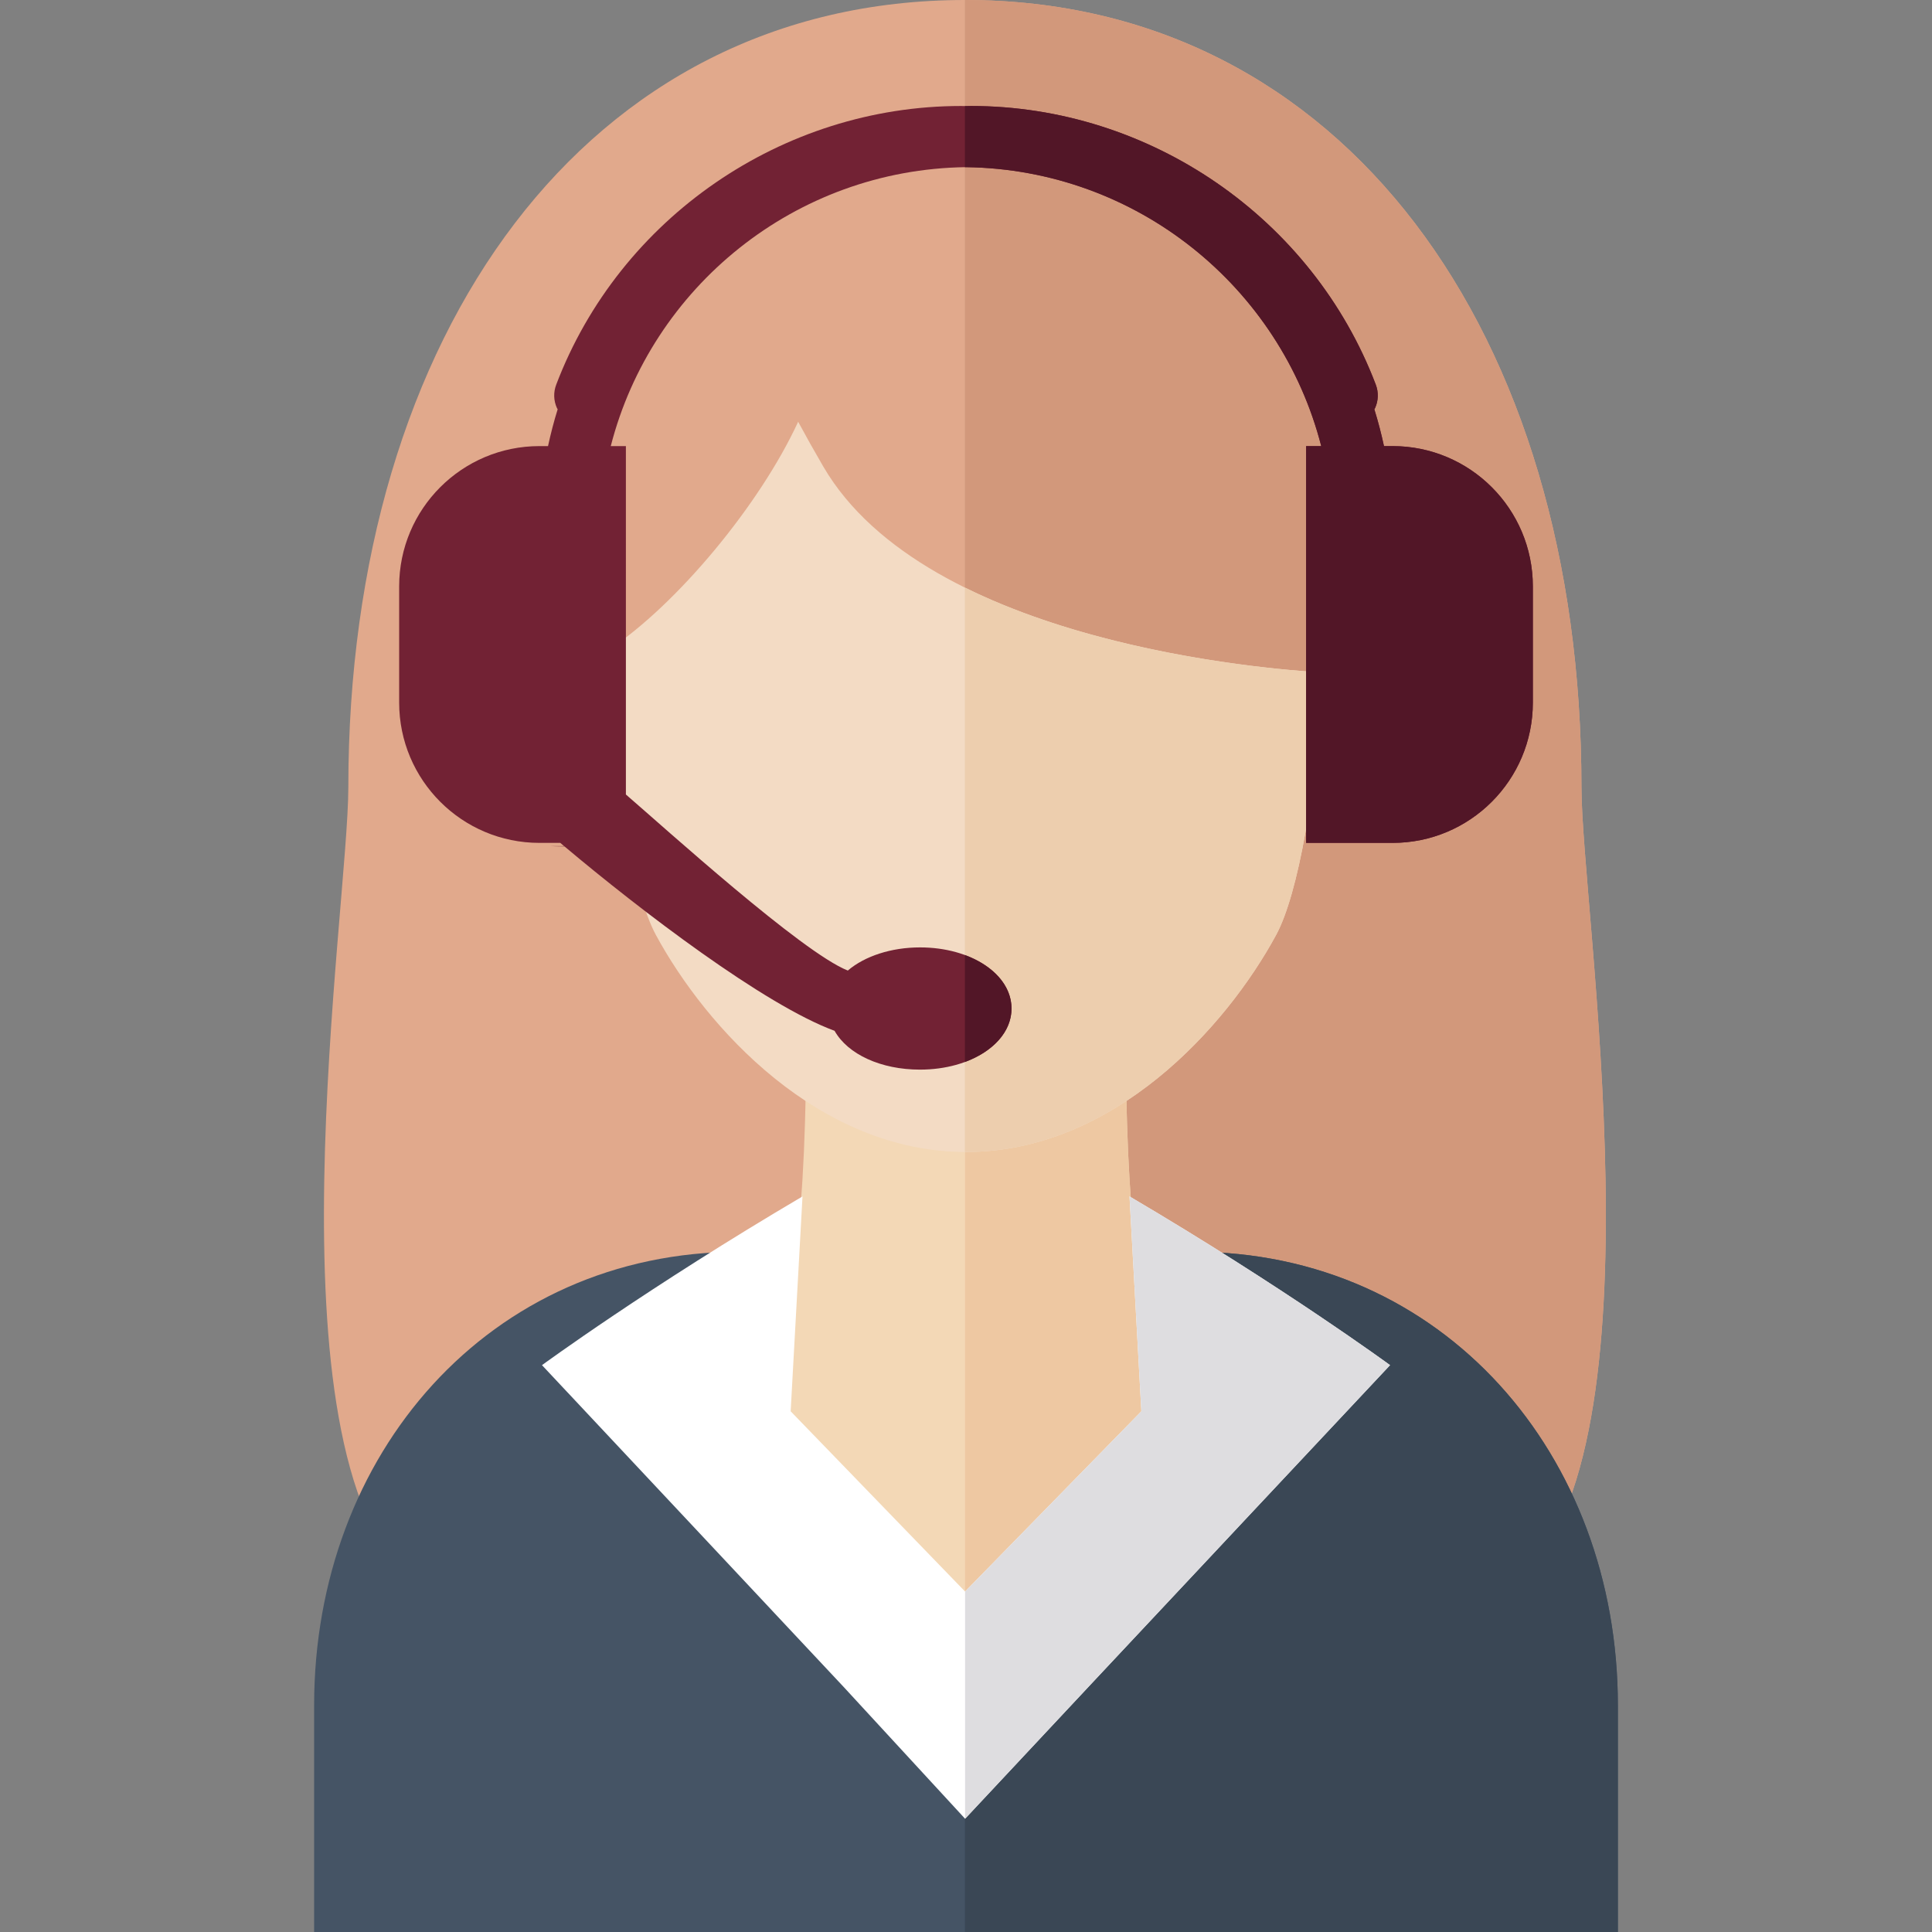 <?xml version="1.0" encoding="iso-8859-1"?>
<!-- Uploaded to: SVG Repo, www.svgrepo.com, Generator: SVG Repo Mixer Tools -->
<svg height="800px" width="800px" version="1.1" id="Layer_1" xmlns="http://www.w3.org/2000/svg" xmlns:xlink="http://www.w3.org/1999/xlink" 
	 viewBox="0 0 346.693 346.693" xml:space="preserve">
<rect x="0" y="0" width="346.693" height="346.693" fill="#808080" stroke="none"/>
<g id="XMLID_31_">
	<g id="XMLID_48_">
		<path id="XMLID_52_" style="fill:#E1A98C;" d="M272.633,283.677c26.39-24.059,11.154-120.469,11.154-142.407
			C283.787,59.796,241.041,0,173.147,0S62.507,59.796,62.507,141.269c0,21.938-15.236,118.348,11.154,142.407
			C110.42,317.19,235.873,317.19,272.633,283.677z"/>
		<path id="XMLID_49_" style="fill:#D2987B;" d="M283.787,141.269C283.787,59.796,241.041,0,173.147,0v308.811
			c40.553,0,81.106-8.378,99.486-25.135C299.022,259.617,283.787,163.207,283.787,141.269z"/>
	</g>
	<g id="XMLID_45_">
		<path id="XMLID_237_" style="fill:#F3D8B6;" d="M216.536,271.577c0,0-14.458-18.417-14.458-81.376h-26.23h-5.002h-26.23
			c0,62.959-14.458,81.376-14.458,81.376c0,47.368,28.832,48.824,40.688,53.239v1.537c0,0,0.922-0.188,2.501-0.68
			c1.579,0.492,2.501,0.68,2.501,0.68v-1.537C187.704,320.401,216.536,318.945,216.536,271.577z"/>
		<path id="XMLID_238_" style="fill:#EEC8A2;" d="M202.078,190.201h-26.23l-2.667-0.024v135.472
			c1.579,0.492,2.667,0.704,2.667,0.704v-1.537c11.856-4.414,40.688-5.871,40.688-53.239
			C216.536,271.577,202.078,253.16,202.078,190.201z"/>
	</g>
	<g id="XMLID_42_">
		<path id="XMLID_44_" style="fill:#455465;" d="M214.035,224.629c0,0,3.56,81.376-40.688,81.376
			c-38.653,0-40.688-81.376-40.688-81.376c-44.943,0-76.29,36.433-76.29,81.376v40.688h233.955v-40.688
			C290.325,261.063,258.978,224.629,214.035,224.629z"/>
		<path id="XMLID_43_" style="fill:#3A4755;" d="M214.035,224.629c0,0,3.56,81.376-40.688,81.376c-0.068,0-0.133-0.006-0.201-0.007
			v40.694h117.178v-40.688C290.325,261.063,258.978,224.629,214.035,224.629z"/>
	</g>
	<g id="XMLID_39_">
		<path id="XMLID_41_" style="fill:#F3DBC4;" d="M147.724,83.698c-1.621-2.782-3.112-5.444-4.497-8.014
			c-6.846,14.86-21.742,32.812-34.011,40.928c0.742,22.723,4.312,43.465,8.476,51.153c9.042,16.694,29.221,38.956,55.657,38.956
			c26.431,0,46.607-22.262,55.652-38.956c3.914-7.227,7.305-25.989,8.314-47.089C227.816,120.138,166.226,115.452,147.724,83.698z"
			/>
		<path id="XMLID_40_" style="fill:#EDCEAE;" d="M173.147,105.442v101.274c0.068,0,0.134,0.005,0.202,0.005
			c26.431,0,46.607-22.262,55.652-38.956c3.914-7.227,7.305-25.989,8.314-47.089C230.64,120.298,198.24,117.871,173.147,105.442z"/>
	</g>
	<g id="XMLID_35_">
		<path id="XMLID_38_" style="fill:#722234;" d="M249.891,80.05h-1.539c-0.484-2.237-1.054-4.442-1.729-6.6
			c0.042-0.082,0.098-0.153,0.136-0.238c0.6-1.334,0.643-2.822,0.124-4.189c-11.38-29.909-40.579-50.004-72.656-50.004
			c-0.295,0-0.586,0.017-0.881,0.021c-0.295-0.003-0.586-0.021-0.881-0.021c-32.079,0-61.276,20.095-72.651,50
			c-0.522,1.365-0.48,2.852,0.118,4.187c0.039,0.086,0.096,0.159,0.139,0.243c-0.675,2.159-1.244,4.364-1.728,6.601h-1.539
			c-13.904,0-25.176,11.271-25.176,25.176v20.852c0,13.904,11.271,25.176,25.176,25.176h3.738c0.223,0.188,0.458,0.385,0.685,0.576
			h-2.595c0.81,0.035,1.634,0.058,2.432,0.058c0.08,0,0.149-0.003,0.227-0.003c13.667,11.496,35.863,28.462,48.467,33.089
			c2.372,4.216,8.315,6.968,15.329,6.968c9.211,0,16.427-4.817,16.427-10.966s-7.216-10.967-16.427-10.967
			c-5.14,0-9.901,1.557-12.95,4.153c-8.187-3.214-32.832-25.575-39.822-31.588V80.05h-2.714c7.3-28.473,33.046-49.654,63.746-50.054
			c30.7,0.4,56.446,21.581,63.746,50.054h-2.713v71.204h15.512c13.904,0,25.176-11.271,25.176-25.176v-20.852
			C275.067,91.322,263.795,80.05,249.891,80.05z"/>
		<g id="XMLID_36_">
			<path id="XMLID_240_" style="fill:#521627;" d="M249.891,80.05h-1.539c-0.484-2.237-1.054-4.442-1.729-6.6
				c0.042-0.082,0.098-0.153,0.136-0.238c0.6-1.334,0.643-2.822,0.124-4.189c-11.38-29.909-40.579-50.004-72.656-50.004
				c-0.295,0-0.586,0.017-0.881,0.021c-0.067-0.001-0.133-0.003-0.2-0.005v10.969c0.067-0.001,0.133-0.006,0.2-0.007
				c30.7,0.4,56.446,21.581,63.746,50.054h-2.713v71.204h15.512c13.904,0,25.176-11.271,25.176-25.176v-20.852
				C275.067,91.322,263.795,80.05,249.891,80.05z"/>
			<path id="XMLID_241_" style="fill:#521627;" d="M173.147,171.382v19.188c5.029-1.854,8.368-5.414,8.368-9.594
				C181.515,176.796,178.175,173.236,173.147,171.382z"/>
		</g>
	</g>
	<g id="XMLID_32_">
		<path id="XMLID_34_" style="fill:#FFFFFF;" d="M202.69,214.696l2.124,38.557l-31.633,32.346l-31.299-32.346l2.124-38.557
			c-27.652,16.279-46.747,30.277-46.747,30.277l24.99,26.65l29.11,31.06l21.823,23.684l22.156-23.684l29.11-31.06l24.99-26.65
			C249.437,244.973,230.342,230.975,202.69,214.696z"/>
		<path id="XMLID_33_" style="fill:#DEDDE0;" d="M202.69,214.696l2.124,38.557l-31.633,32.346v40.768l22.156-23.684l29.11-31.06
			l24.99-26.65C249.437,244.973,230.342,230.975,202.69,214.696z"/>
	</g>
</g>
</svg>